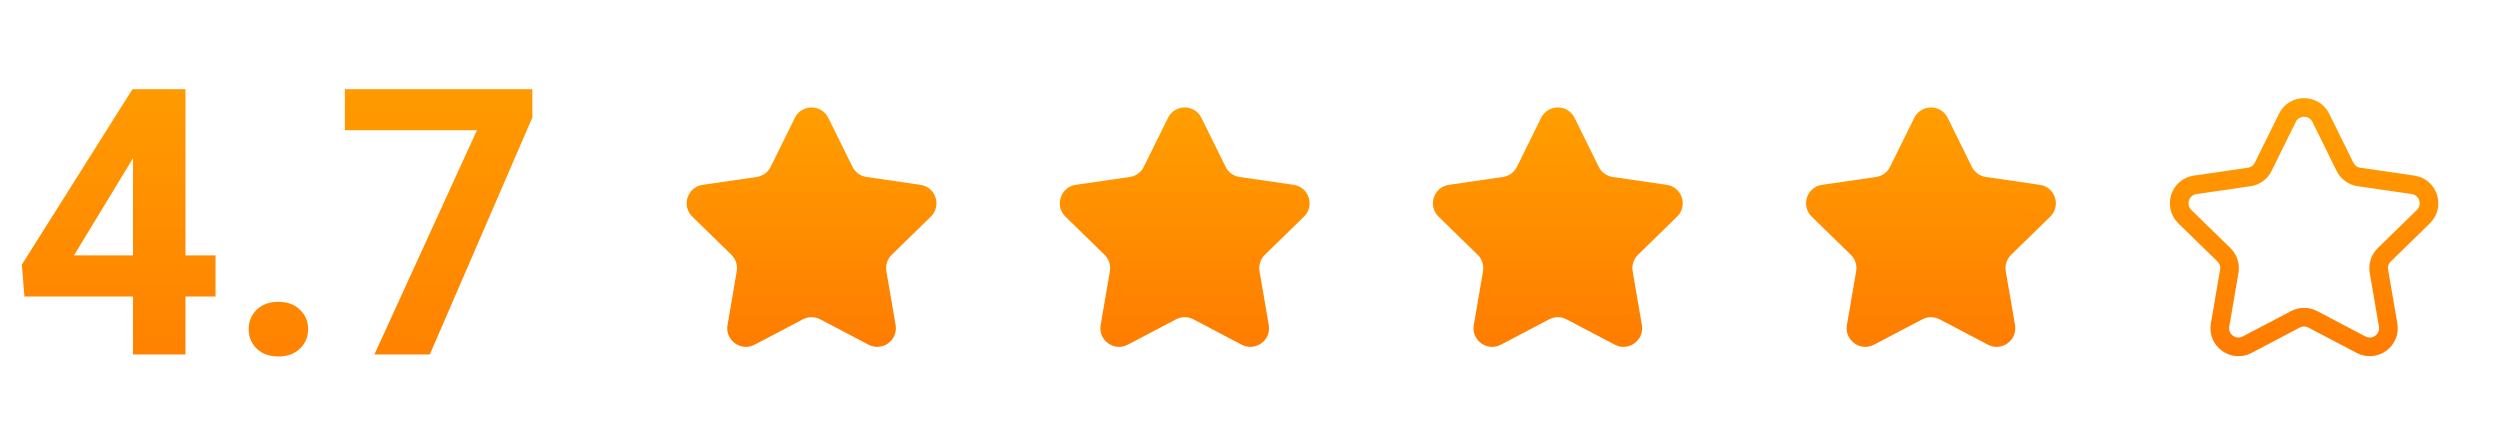 <svg width="134" height="24" viewBox="0 0 134 24" fill="none" xmlns="http://www.w3.org/2000/svg">
<path d="M11.553 13.688V15.895H1.309L1.172 14.185L7.1 4.781H9.336L6.914 8.834L3.965 13.688H11.553ZM9.941 4.781V19H7.129V4.781H9.941ZM13.33 17.643C13.33 17.226 13.473 16.878 13.76 16.598C14.053 16.318 14.44 16.178 14.922 16.178C15.404 16.178 15.788 16.318 16.074 16.598C16.367 16.878 16.514 17.226 16.514 17.643C16.514 18.059 16.367 18.408 16.074 18.688C15.788 18.967 15.404 19.107 14.922 19.107C14.44 19.107 14.053 18.967 13.76 18.688C13.473 18.408 13.33 18.059 13.33 17.643ZM28.535 4.781V6.295L23.037 19H20.068L25.566 6.979H18.486V4.781H28.535Z" fill="url(#paint0_linear_1467_3348)"/>
<path fill-rule="evenodd" clip-rule="evenodd" d="M43.965 17.115C43.674 16.962 43.326 16.962 43.035 17.115L40.446 18.476C39.713 18.861 38.855 18.238 38.995 17.421L39.49 14.539C39.545 14.215 39.438 13.884 39.202 13.654L37.108 11.613C36.514 11.034 36.842 10.026 37.662 9.907L40.556 9.486C40.882 9.439 41.163 9.235 41.309 8.939L42.603 6.317C42.97 5.574 44.03 5.574 44.397 6.317L45.691 8.939C45.837 9.235 46.118 9.439 46.444 9.486L49.338 9.907C50.158 10.026 50.486 11.034 49.892 11.613L47.798 13.654C47.562 13.884 47.455 14.215 47.51 14.539L48.005 17.421C48.145 18.238 47.287 18.861 46.554 18.476L43.965 17.115Z" fill="url(#paint1_linear_1467_3348)"/>
<path fill-rule="evenodd" clip-rule="evenodd" d="M63.965 17.115C63.674 16.962 63.326 16.962 63.035 17.115L60.446 18.476C59.713 18.861 58.855 18.238 58.995 17.421L59.49 14.539C59.545 14.215 59.438 13.884 59.202 13.654L57.108 11.613C56.514 11.034 56.842 10.026 57.662 9.907L60.556 9.486C60.882 9.439 61.163 9.235 61.309 8.939L62.603 6.317C62.97 5.574 64.03 5.574 64.397 6.317L65.691 8.939C65.837 9.235 66.118 9.439 66.444 9.486L69.338 9.907C70.158 10.026 70.486 11.034 69.892 11.613L67.798 13.654C67.562 13.884 67.455 14.215 67.51 14.539L68.005 17.421C68.145 18.238 67.287 18.861 66.554 18.476L63.965 17.115Z" fill="url(#paint2_linear_1467_3348)"/>
<path fill-rule="evenodd" clip-rule="evenodd" d="M83.965 17.115C83.674 16.962 83.326 16.962 83.035 17.115L80.446 18.476C79.713 18.861 78.855 18.238 78.995 17.421L79.49 14.539C79.545 14.215 79.438 13.884 79.202 13.654L77.108 11.613C76.514 11.034 76.842 10.026 77.662 9.907L80.556 9.486C80.882 9.439 81.163 9.235 81.309 8.939L82.603 6.317C82.97 5.574 84.03 5.574 84.397 6.317L85.691 8.939C85.837 9.235 86.118 9.439 86.444 9.486L89.338 9.907C90.158 10.026 90.486 11.034 89.892 11.613L87.798 13.654C87.562 13.884 87.455 14.215 87.51 14.539L88.005 17.421C88.145 18.238 87.287 18.861 86.554 18.476L83.965 17.115Z" fill="url(#paint3_linear_1467_3348)"/>
<path fill-rule="evenodd" clip-rule="evenodd" d="M103.965 17.115C103.674 16.962 103.326 16.962 103.035 17.115L100.446 18.476C99.713 18.861 98.855 18.238 98.995 17.421L99.49 14.539C99.545 14.215 99.438 13.884 99.202 13.654L97.108 11.613C96.514 11.034 96.842 10.026 97.662 9.907L100.556 9.486C100.882 9.439 101.163 9.235 101.309 8.939L102.603 6.317C102.97 5.574 104.03 5.574 104.397 6.317L105.691 8.939C105.837 9.235 106.118 9.439 106.444 9.486L109.338 9.907C110.158 10.026 110.486 11.034 109.892 11.613L107.798 13.654C107.562 13.884 107.455 14.215 107.51 14.539L108.005 17.421C108.145 18.238 107.287 18.861 106.554 18.476L103.965 17.115Z" fill="url(#paint4_linear_1467_3348)"/>
<path fill-rule="evenodd" clip-rule="evenodd" d="M123.965 17.115C123.674 16.962 123.326 16.962 123.035 17.115L120.446 18.476C119.713 18.861 118.855 18.238 118.995 17.421L119.49 14.539C119.545 14.215 119.438 13.884 119.202 13.654L117.108 11.613C116.514 11.034 116.842 10.026 117.662 9.907L120.556 9.486C120.882 9.439 121.163 9.235 121.309 8.939L122.603 6.317C122.97 5.574 124.03 5.574 124.397 6.317L125.691 8.939C125.837 9.235 126.118 9.439 126.444 9.486L129.338 9.907C130.158 10.026 130.486 11.034 129.892 11.613L127.798 13.654C127.562 13.884 127.455 14.215 127.51 14.539L128.005 17.421C128.145 18.238 127.287 18.861 126.554 18.476L123.965 17.115Z" stroke="url(#paint5_linear_1467_3348)" stroke-linecap="round" stroke-linejoin="round"/>
<defs>
<linearGradient id="paint0_linear_1467_3348" x1="15" y1="0" x2="15" y2="24" gradientUnits="userSpaceOnUse">
<stop stop-color="#FFA200"/>
<stop offset="1" stop-color="#FF7A00"/>
</linearGradient>
<linearGradient id="paint1_linear_1467_3348" x1="43.096" y1="4.5" x2="43.096" y2="19.418" gradientUnits="userSpaceOnUse">
<stop stop-color="#FFA200"/>
<stop offset="1" stop-color="#FF7A00"/>
</linearGradient>
<linearGradient id="paint2_linear_1467_3348" x1="63.096" y1="4.5" x2="63.096" y2="19.418" gradientUnits="userSpaceOnUse">
<stop stop-color="#FFA200"/>
<stop offset="1" stop-color="#FF7A00"/>
</linearGradient>
<linearGradient id="paint3_linear_1467_3348" x1="83.096" y1="4.5" x2="83.096" y2="19.418" gradientUnits="userSpaceOnUse">
<stop stop-color="#FFA200"/>
<stop offset="1" stop-color="#FF7A00"/>
</linearGradient>
<linearGradient id="paint4_linear_1467_3348" x1="103.096" y1="4.5" x2="103.096" y2="19.418" gradientUnits="userSpaceOnUse">
<stop stop-color="#FFA200"/>
<stop offset="1" stop-color="#FF7A00"/>
</linearGradient>
<linearGradient id="paint5_linear_1467_3348" x1="123.096" y1="4.5" x2="123.096" y2="19.418" gradientUnits="userSpaceOnUse">
<stop stop-color="#FFA200"/>
<stop offset="1" stop-color="#FF7A00"/>
</linearGradient>
</defs>
</svg>
